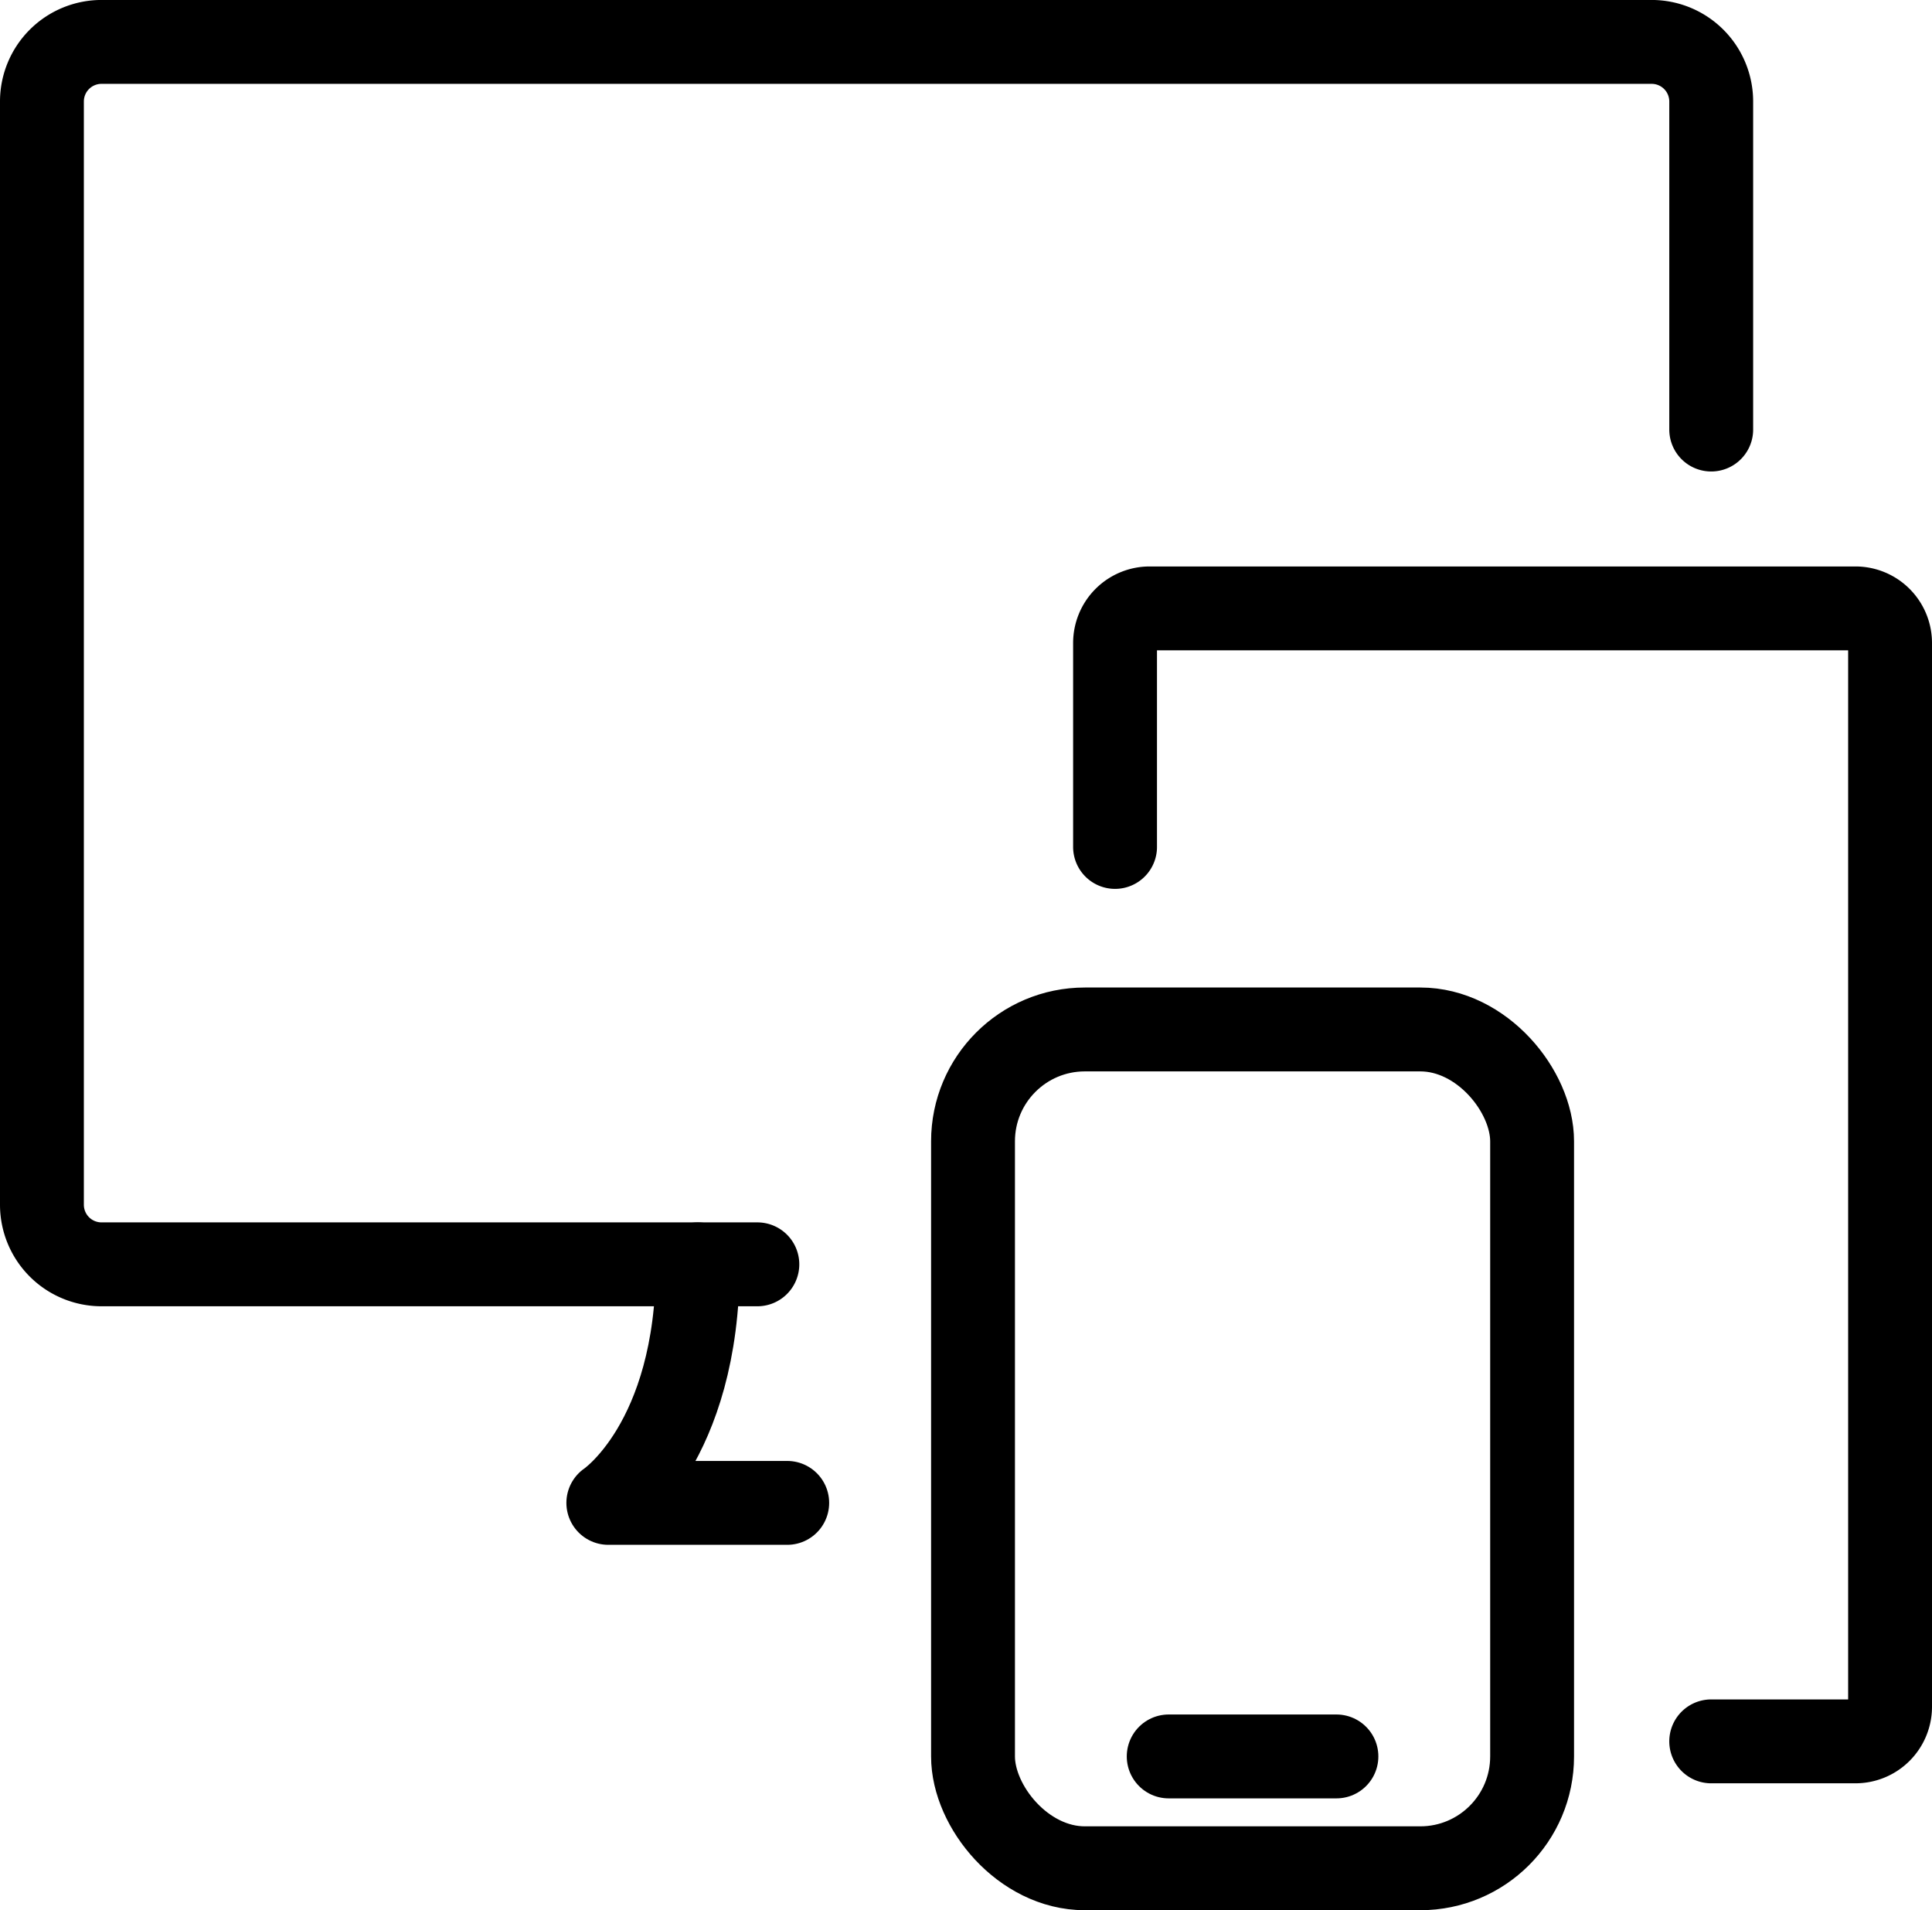 <svg xmlns="http://www.w3.org/2000/svg" width="69.112" height="68.318" viewBox="0 0 69.112 68.318">
  <g id="Cross-Platform_Flexibility" data-name="Cross-Platform Flexibility" transform="translate(6396.352 -9754.649)">
    <path id="Path_80816" data-name="Path 80816" d="M29.592,47.719H6.133A2.131,2.131,0,0,1,4,45.586V6.133A2.131,2.131,0,0,1,6.133,4H61.581a2.131,2.131,0,0,1,2.133,2.133v11.73" transform="translate(-6398.852 9752.148)" fill="none" stroke="#000" stroke-linecap="round" stroke-linejoin="round" stroke-width="3"/>
    <path id="Path_80817" data-name="Path 80817" d="M86.4,176.531H80S83.2,174.4,83.2,168" transform="translate(-6454.591 9631.868)" fill="none" stroke="#000" stroke-linecap="round" stroke-linejoin="round" stroke-width="3"/>
    <rect id="Rectangle_9835" data-name="Rectangle 9835" width="20" height="30" rx="4" transform="translate(-6361.545 9791.467)" fill="none" stroke="#000" stroke-linecap="round" stroke-linejoin="round" stroke-width="3"/>
    <line id="Line_2154" data-name="Line 2154" x2="6" transform="translate(-6354.545 9817.467)" fill="none" stroke="#000" stroke-linecap="round" stroke-linejoin="round" stroke-width="3"/>
    <path id="Path_80818" data-name="Path 80818" d="M148,88.531V81.238A1.238,1.238,0,0,1,149.238,80h25.248a1.238,1.238,0,0,1,1.238,1.238v38.044a1.238,1.238,0,0,1-1.238,1.238h-5.16" transform="translate(-6504.464 9696.408)" fill="none" stroke="#000" stroke-linecap="round" stroke-linejoin="round" stroke-width="3"/>
  </g>
</svg>
